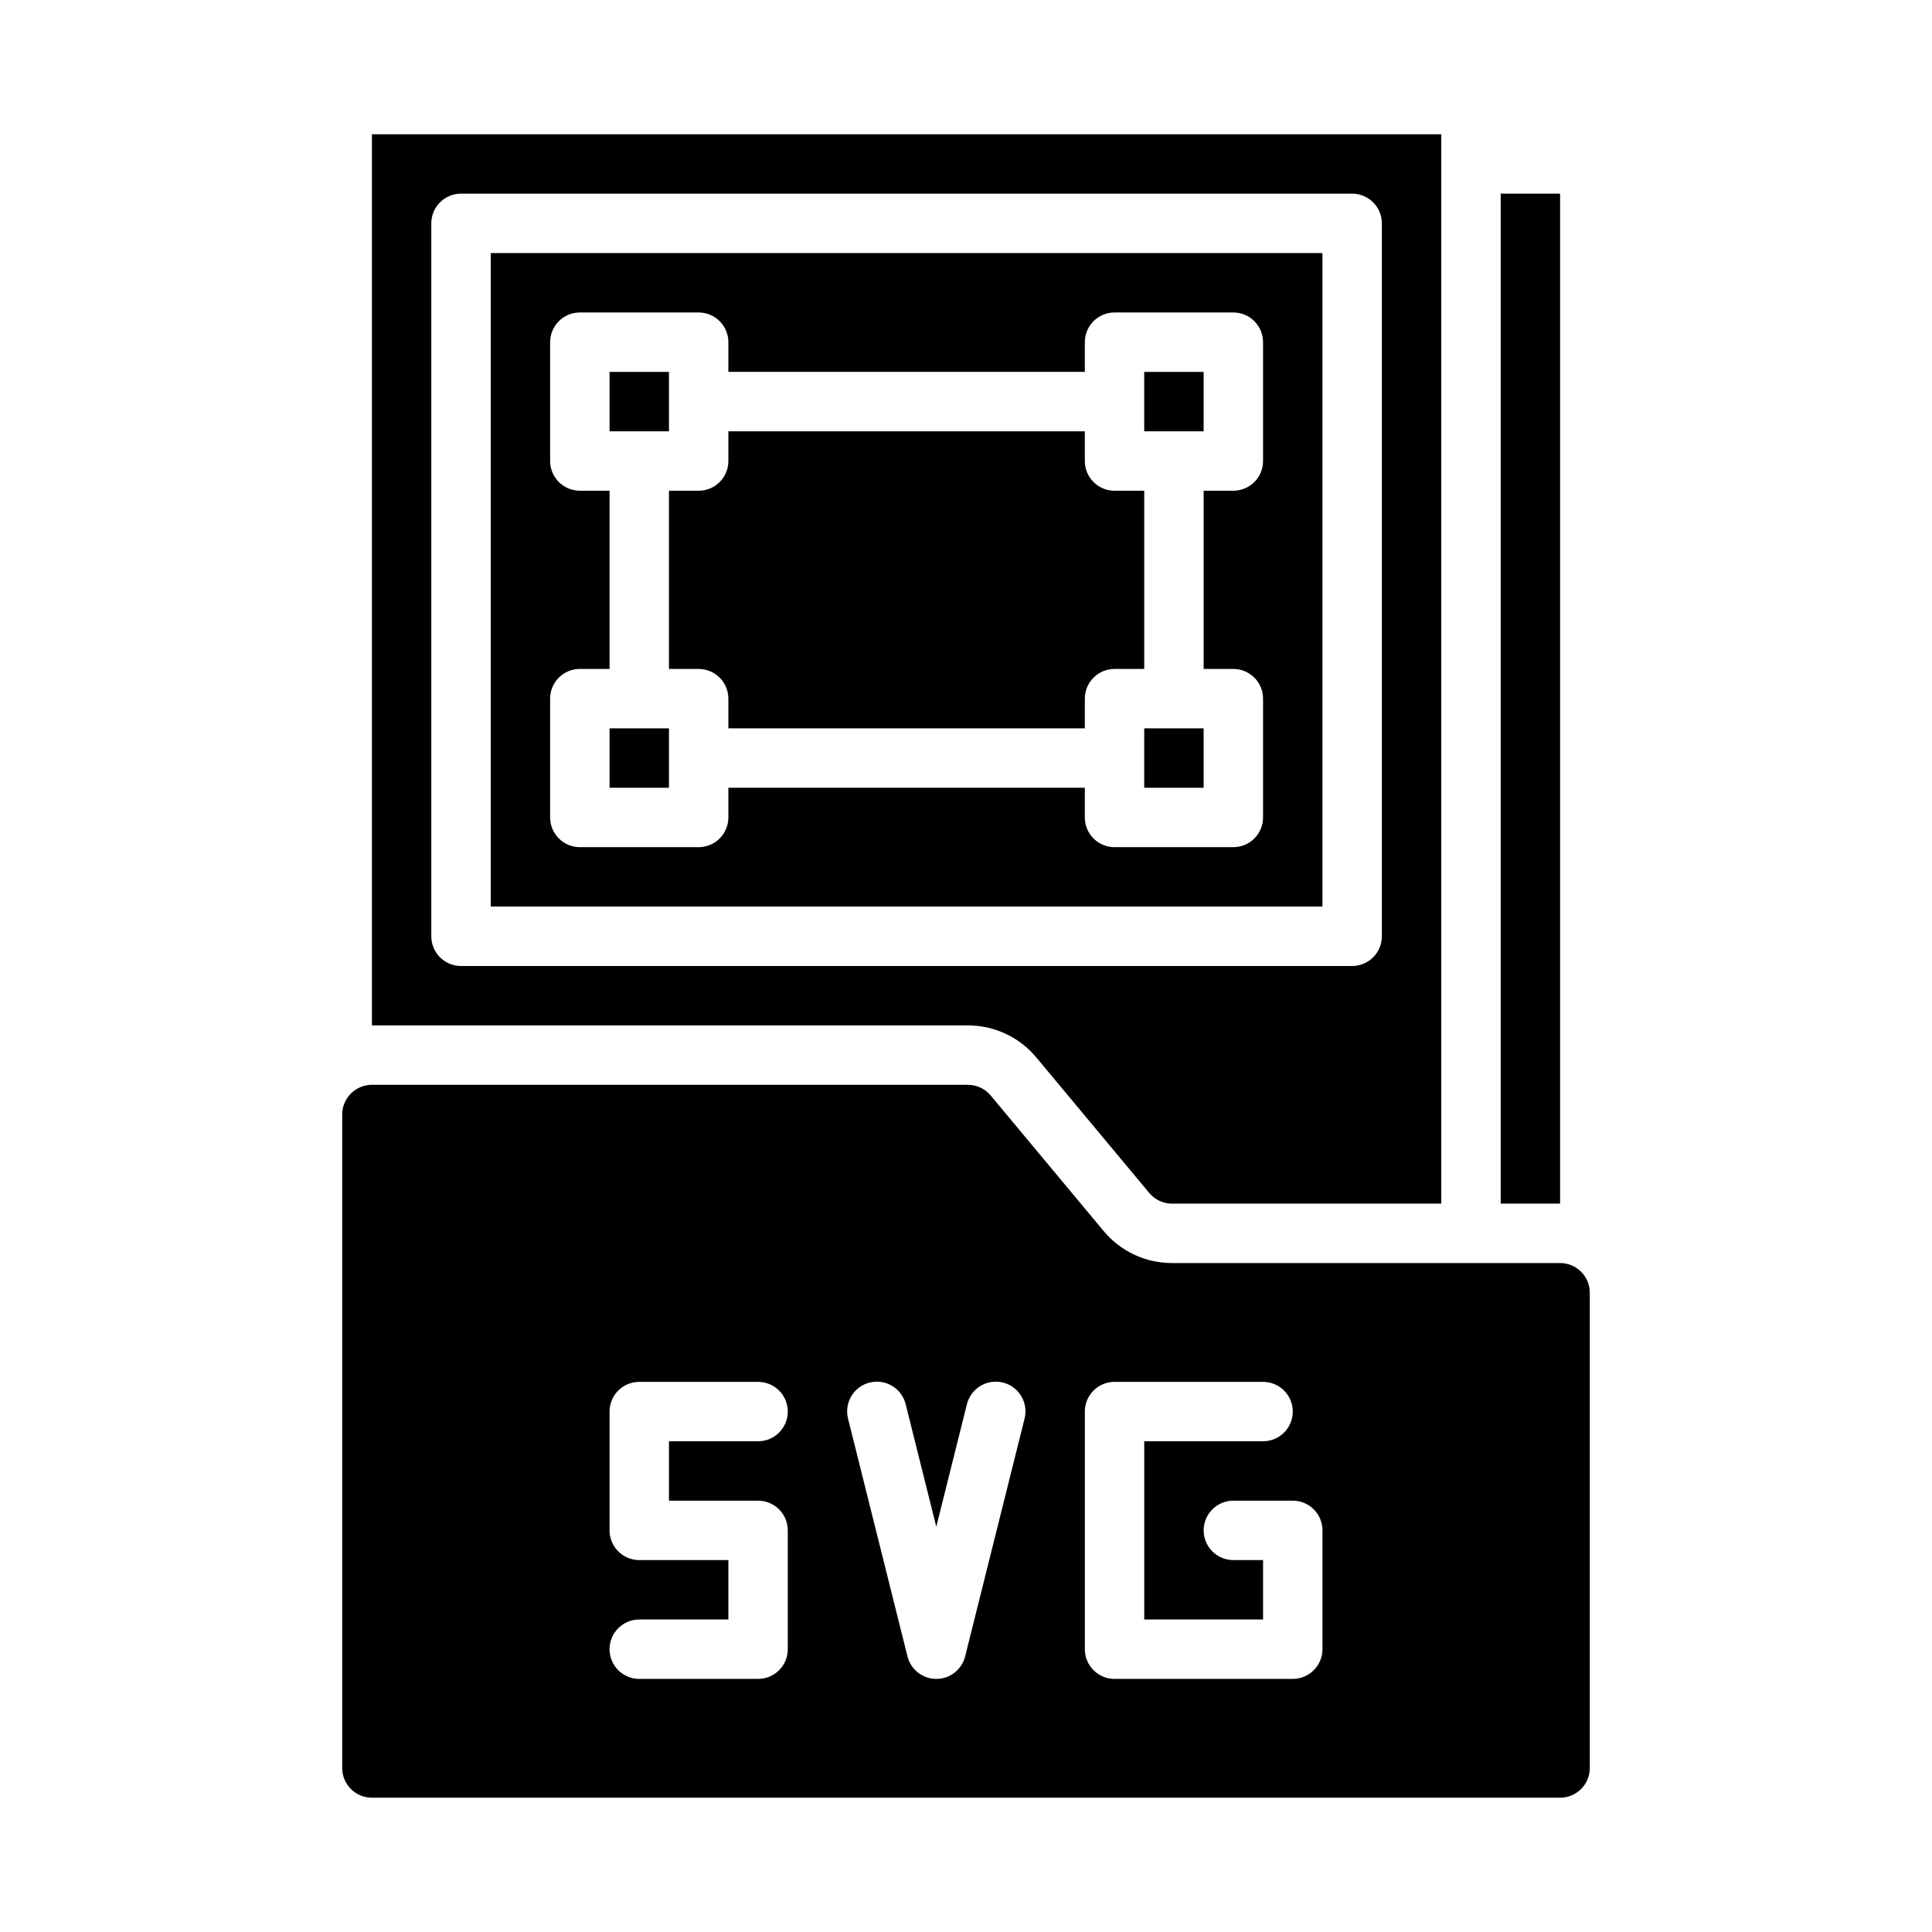 <?xml version="1.0" encoding="UTF-8"?>
<!-- Uploaded to: SVG Repo, www.svgrepo.com, Generator: SVG Repo Mixer Tools -->
<svg fill="#000000" width="800px" height="800px" version="1.1" viewBox="144 144 512 512" xmlns="http://www.w3.org/2000/svg">
 <g>
  <path d="m274.05 384.25h220.41v-173.18h-220.41zm15.742-55.105c0-4.348 3.527-7.871 7.875-7.871h7.871v-47.23h-7.871c-4.348 0-7.875-3.523-7.875-7.871v-31.488c0-4.348 3.527-7.875 7.875-7.875h31.488-0.004c2.09 0 4.094 0.832 5.566 2.309 1.477 1.477 2.309 3.477 2.309 5.566v7.871h94.465v-7.871c0-4.348 3.523-7.875 7.871-7.875h31.488c2.086 0 4.09 0.832 5.566 2.309 1.477 1.477 2.305 3.477 2.305 5.566v31.488c0 2.086-0.828 4.09-2.305 5.566-1.477 1.473-3.481 2.305-5.566 2.305h-7.871v47.23h7.871c2.086 0 4.09 0.832 5.566 2.305 1.477 1.477 2.305 3.481 2.305 5.566v31.488c0 2.09-0.828 4.09-2.305 5.566-1.477 1.477-3.481 2.309-5.566 2.309h-31.488c-4.348 0-7.871-3.527-7.871-7.875v-7.871h-94.465v7.871c0 2.09-0.832 4.09-2.309 5.566-1.473 1.477-3.477 2.309-5.566 2.309h-31.484c-4.348 0-7.875-3.527-7.875-7.875z"/>
  <path d="m321.28 321.28h7.871c2.09 0 4.094 0.832 5.566 2.305 1.477 1.477 2.309 3.481 2.309 5.566v7.871h94.465v-7.871c0-4.348 3.523-7.871 7.871-7.871h7.871v-47.23h-7.871c-4.348 0-7.871-3.523-7.871-7.871v-7.871l-94.465-0.004v7.875c0 2.086-0.832 4.09-2.309 5.566-1.473 1.473-3.477 2.305-5.566 2.305h-7.871z"/>
  <path d="m305.54 337.02h15.742v15.742h-15.742z"/>
  <path d="m305.54 242.56h15.742v15.742h-15.742z"/>
  <path d="m418.64 424.24 29.918 35.902h0.004c1.492 1.797 3.711 2.832 6.047 2.832h71.344v-283.39h-283.39v236.16h157.94c7.012-0.008 13.66 3.106 18.141 8.5zm-160.34-32.117v-188.93c0-4.348 3.527-7.875 7.875-7.875h236.16c2.086 0 4.09 0.832 5.566 2.309 1.477 1.477 2.305 3.477 2.305 5.566v188.93c0 2.09-0.828 4.09-2.305 5.566-1.477 1.477-3.481 2.309-5.566 2.309h-236.16c-4.348 0-7.875-3.527-7.875-7.875z"/>
  <path d="m454.61 478.72c-7.012 0.008-13.66-3.106-18.145-8.496l-29.918-35.902c-1.492-1.797-3.711-2.836-6.047-2.832h-157.94c-4.348 0.004-7.867 3.523-7.871 7.871v173.18c0.004 4.348 3.523 7.867 7.871 7.871h314.88c4.348-0.004 7.867-3.523 7.875-7.871v-125.95c-0.008-4.344-3.527-7.867-7.875-7.871zm-109.71 62.977c2.086 0 4.09 0.828 5.566 2.305 1.477 1.477 2.305 3.481 2.305 5.566v31.488c0 2.09-0.828 4.09-2.305 5.566-1.477 1.477-3.481 2.305-5.566 2.305h-31.488c-4.348 0-7.871-3.523-7.871-7.871 0-4.348 3.523-7.871 7.871-7.871h23.617v-15.746h-23.617c-4.348 0-7.871-3.523-7.871-7.871v-31.488c0-4.348 3.523-7.871 7.871-7.871h31.488c4.348 0 7.871 3.523 7.871 7.871s-3.523 7.871-7.871 7.871h-23.617v15.742zm70.613-21.707-15.742 62.977h-0.004c-0.875 3.504-4.023 5.961-7.637 5.961-3.609 0-6.758-2.457-7.637-5.961l-15.742-62.977c-0.523-2.031-0.215-4.188 0.859-5.988 1.07-1.805 2.82-3.106 4.856-3.613 2.035-0.508 4.188-0.184 5.981 0.902 1.797 1.086 3.082 2.844 3.578 4.879l8.105 32.43 8.105-32.43h0.004c0.492-2.035 1.781-3.793 3.574-4.879 1.797-1.086 3.949-1.41 5.984-0.902 2.035 0.508 3.781 1.809 4.856 3.613 1.074 1.801 1.383 3.957 0.859 5.988zm78.953 61.066c0 2.09-0.828 4.09-2.305 5.566-1.477 1.477-3.477 2.305-5.566 2.305h-47.23c-4.348 0-7.871-3.523-7.871-7.871v-62.977c0-4.348 3.523-7.871 7.871-7.871h39.359c4.348 0 7.871 3.523 7.871 7.871s-3.523 7.871-7.871 7.871h-31.488v47.23h31.488v-15.742h-7.871c-4.348 0-7.871-3.523-7.871-7.871s3.523-7.871 7.871-7.871h15.742c2.09 0 4.09 0.828 5.566 2.305s2.305 3.481 2.305 5.566z"/>
  <path d="m447.23 242.56h15.742v15.742h-15.742z"/>
  <path d="m447.23 337.02h15.742v15.742h-15.742z"/>
  <path d="m541.7 195.32h15.742v267.65h-15.742z"/>
 </g>
</svg>